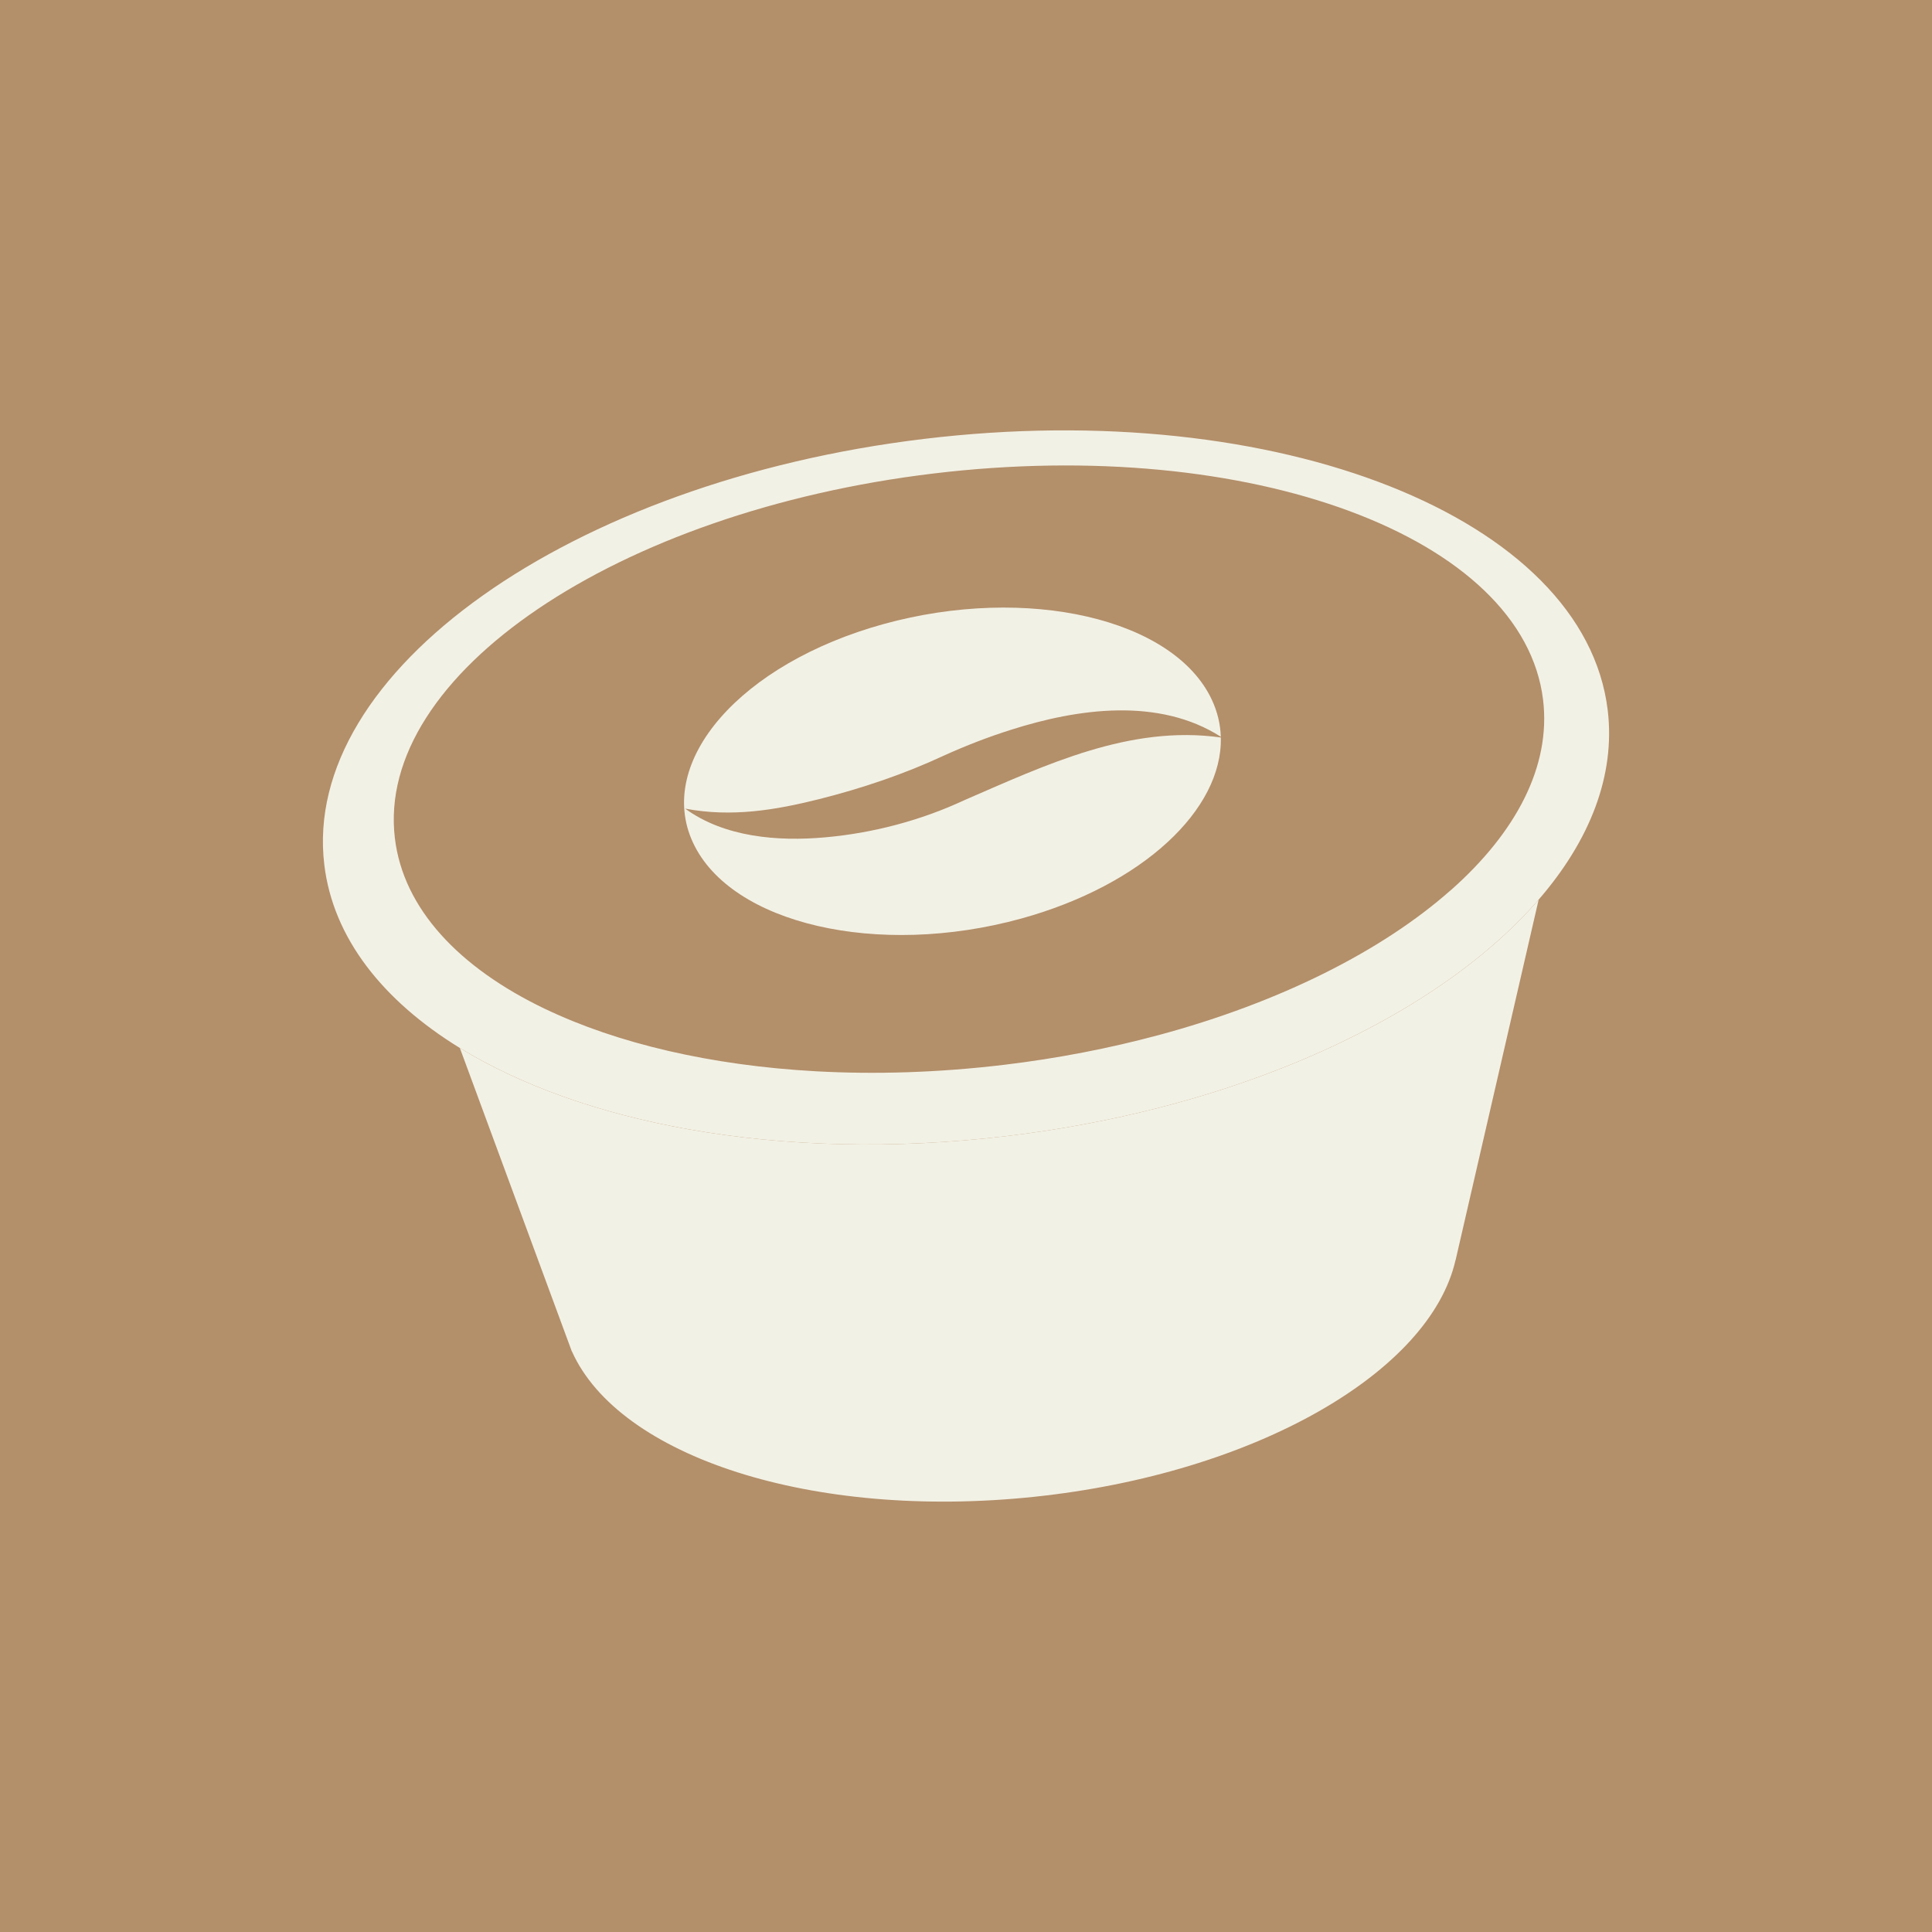 <?xml version="1.0" encoding="UTF-8"?>
<svg id="Livello_2" data-name="Livello 2" xmlns="http://www.w3.org/2000/svg" viewBox="0 0 1000 1000">
  <defs>
    <style>
      .cls-1 {
        fill: #b38f6a;
      }

      .cls-2 {
        fill: #f2f1e5;
      }
    </style>
  </defs>
  <rect class="cls-1" width="1000" height="1000"/>
  <g>
    <path class="cls-2" d="M796.41,465.64l-42.97,186.5h-.04c-13.12,58-103.73,110.59-218.17,122.61-114.91,12.07-214.83-20.83-239.21-75.28h-.04l-.13-.34-2.96-8-54.87-148.69c31.46,19.31,71.81,33.74,117.91,42,49.92,8.93,106.57,10.67,165.8,3.51,53.85-6.48,103.86-19.56,147.3-37.3,54.49-22.27,98.69-51.82,127.4-85.02Z"/>
    <path class="cls-2" d="M832.15,367.58c-12.02-99.63-170.45-162.5-353.91-140.4-183.41,22.1-322.41,120.79-310.38,220.42,4.53,37.76,30.14,70.24,70.15,94.83,31.46,19.31,71.81,33.75,117.92,42,49.91,8.94,106.56,10.67,165.79,3.52,53.86-6.48,103.86-19.56,147.3-37.3,54.49-22.27,98.69-51.82,127.4-85.02,26.5-30.61,39.79-64.27,35.73-98.05ZM750.99,460.72h-.05c-35.52,31.46-88.48,58.17-151.48,75.11h-.04c-25.03,6.73-51.66,11.94-79.43,15.28-33.83,4.07-66.69,5.08-97.59,3.39-54.41-3-102.88-14.39-140.27-32.3h-.04c-44.5-21.34-73.29-51.83-77.69-88.28-10.21-84.51,114.61-169.06,278.71-188.83,164.11-19.77,305.39,32.69,315.59,117.19,4.11,34.26-13.88,68.51-47.71,98.44Z"/>
    <path class="cls-2" d="M528.54,475.46c-74.18,20.4-150.17,2.83-169.82-39.25-19.64-42.09,24.56-92.77,98.69-113.22,74.18-20.4,150.22-2.87,169.86,39.25,2.88,6.18,4.41,12.62,4.62,19.1-32.22-20.54-74.05-14.61-108.6-3.6-11.81,3.72-23.24,8.17-34.59,13.29-20.58,9.61-42.51,17.02-64.91,22.65-22.43,5.59-44.96,9.44-69.13,4.87,20.32,14.82,47.97,17.06,72.39,14.86,24.82-2.2,49.67-8.76,72.23-19.3,42.13-18.25,85.61-39,132.61-32.39.97,37.21-40.39,76.38-103.35,93.74Z"/>
  </g>
</svg>